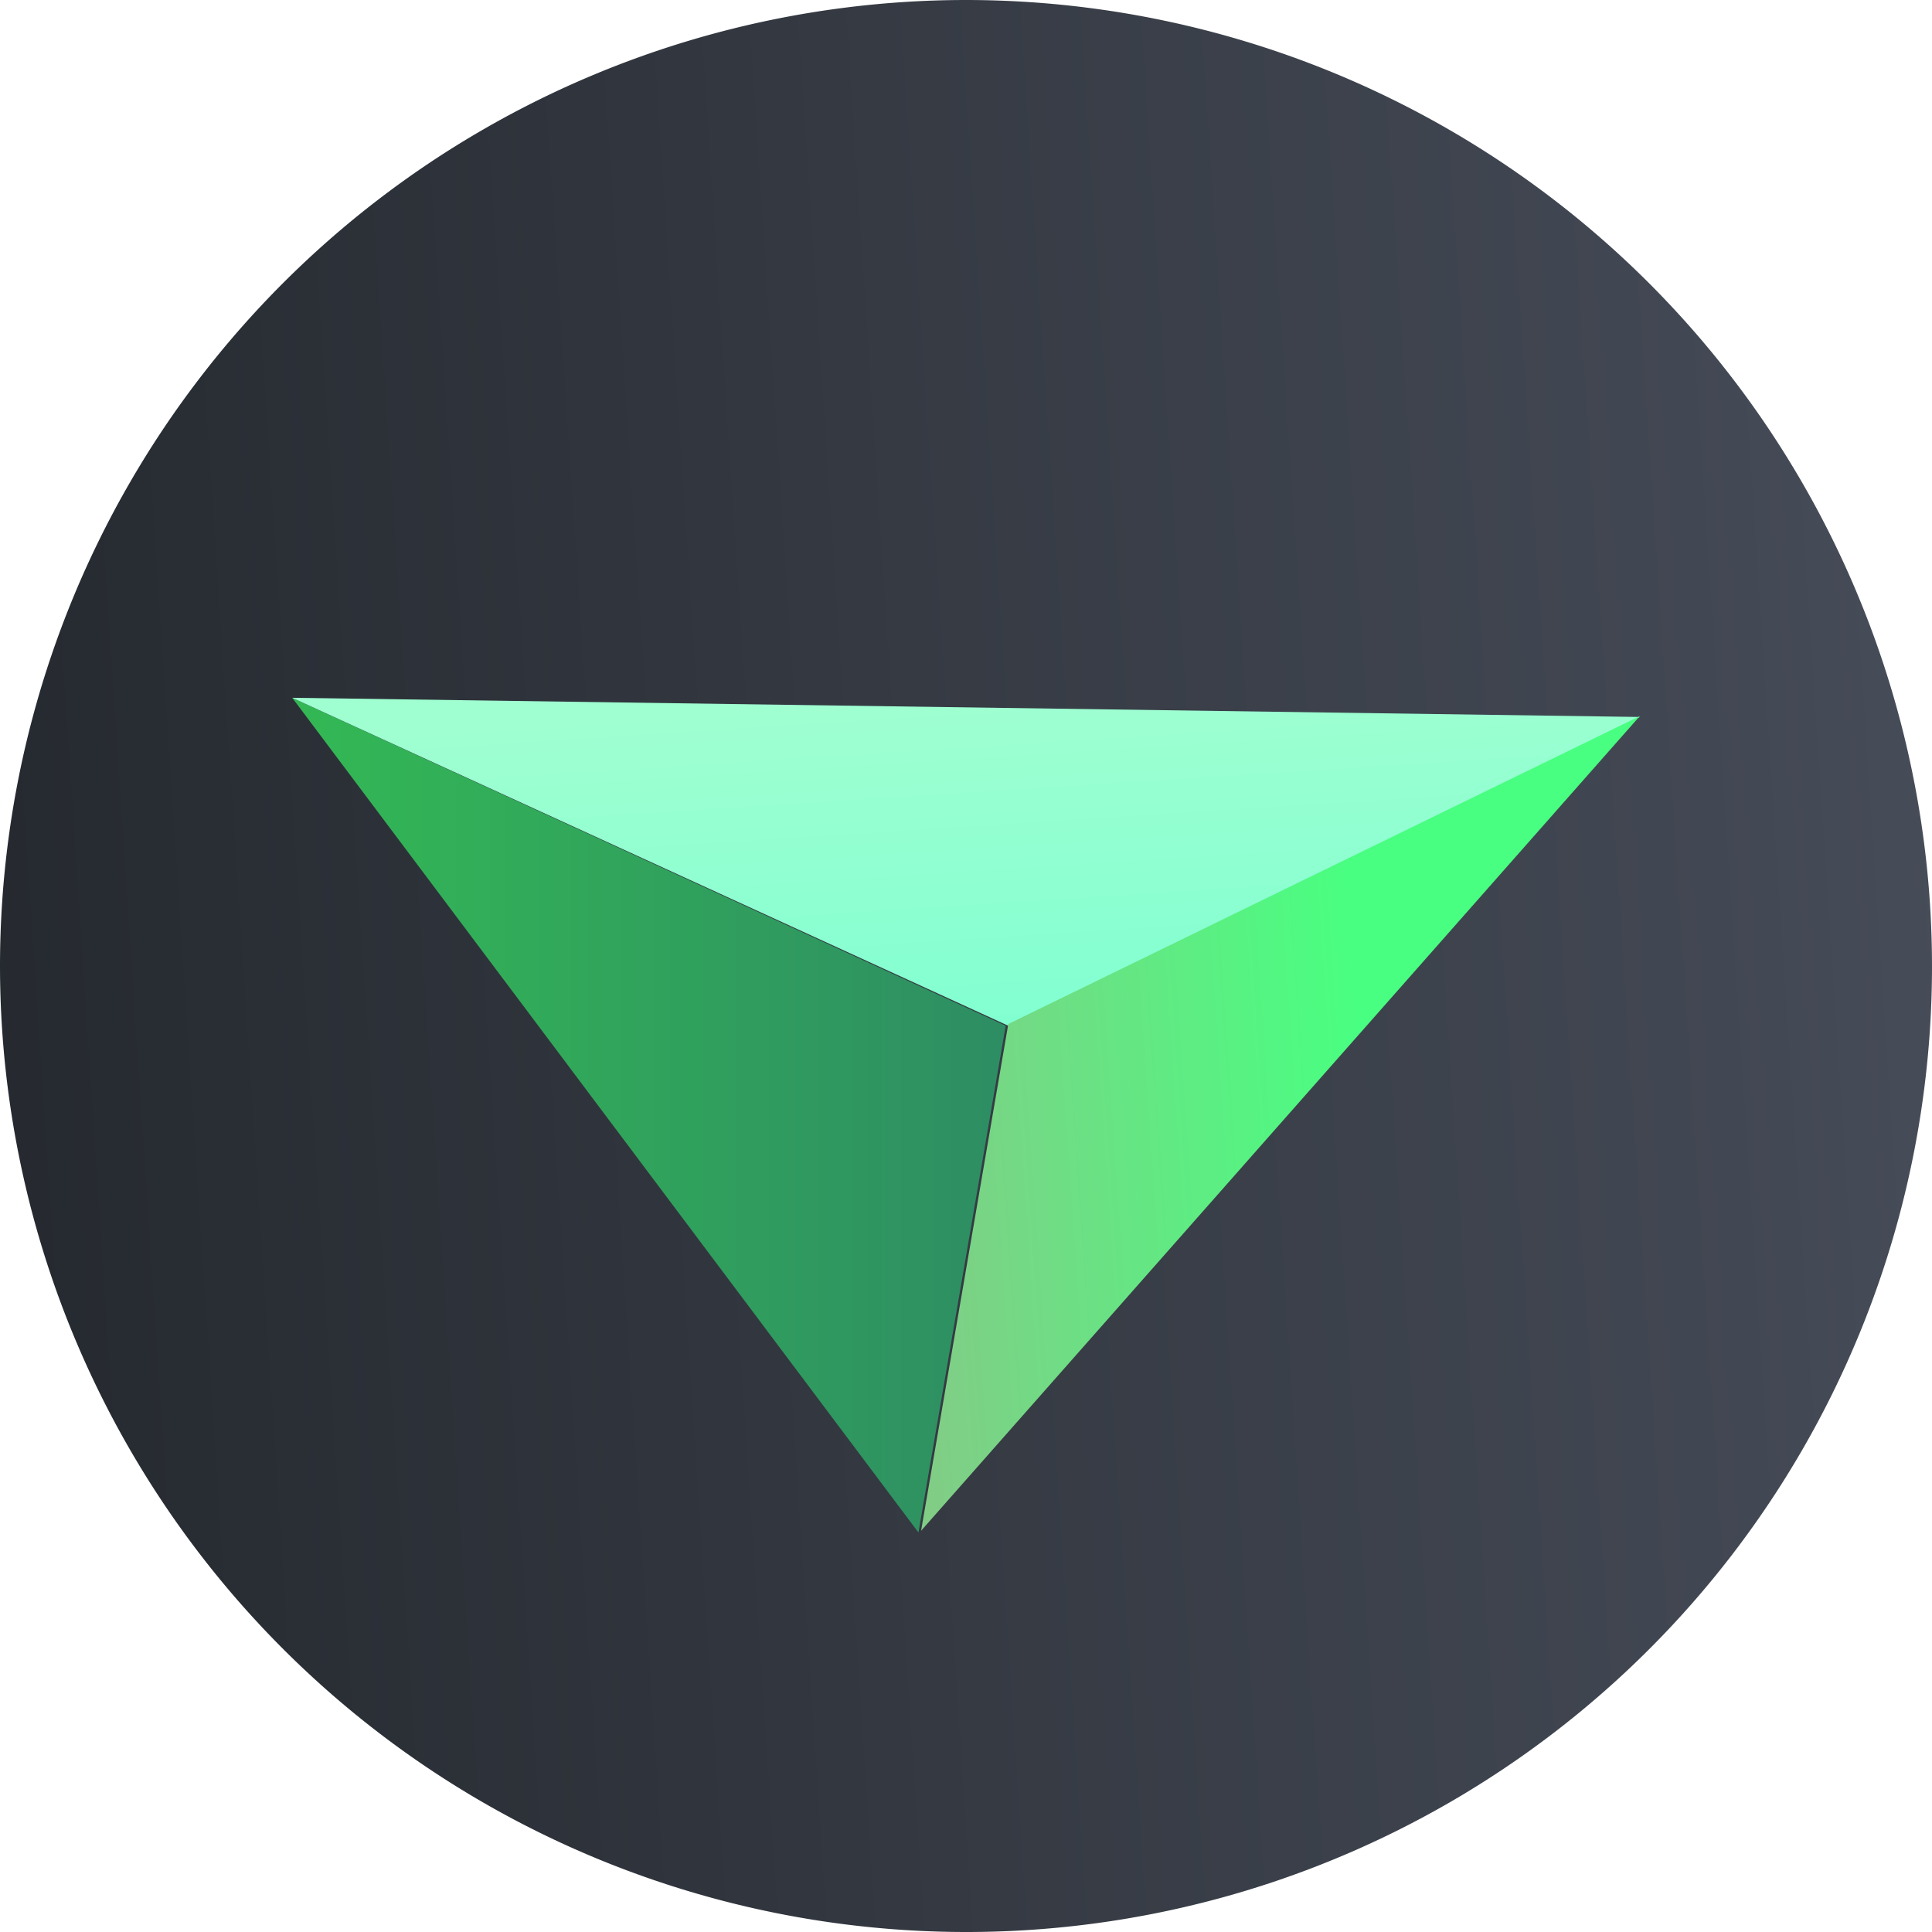<?xml version="1.0" encoding="UTF-8"?> <svg xmlns="http://www.w3.org/2000/svg" xmlns:xlink="http://www.w3.org/1999/xlink" id="Енот_Портал" data-name="Енот/Портал" viewBox="0 0 22.15 22.15"> <defs> <style>.cls-1{fill:url(#Безымянный_градиент_13);}.cls-2{fill:url(#Безымянный_градиент_17);}.cls-3{fill:url(#Безымянный_градиент_16);}.cls-4{fill:url(#Безымянный_градиент_15);}</style> <linearGradient id="Безымянный_градиент_13" x1="-0.95" y1="1886.08" x2="22.36" y2="1887.62" gradientTransform="matrix(1, 0, 0, -1, 0, 1897.95)" gradientUnits="userSpaceOnUse"> <stop offset="0" stop-color="#24282e"></stop> <stop offset="1" stop-color="#464c58"></stop> </linearGradient> <linearGradient id="Безымянный_градиент_17" x1="3.35" y1="1885.18" x2="11.56" y2="1885.18" gradientTransform="matrix(1, 0, 0, -1, 0, 1897.95)" gradientUnits="userSpaceOnUse"> <stop offset="0.01" stop-color="#33b855"></stop> <stop offset="1" stop-color="#2e8d63"></stop> </linearGradient> <linearGradient id="Безымянный_градиент_16" x1="11.32" y1="1886.07" x2="11.07" y2="1889.97" gradientTransform="matrix(1, 0, 0, -1, 0, 1897.95)" gradientUnits="userSpaceOnUse"> <stop offset="0.01" stop-color="#81ffd1"></stop> <stop offset="1" stop-color="#9fffd1"></stop> </linearGradient> <linearGradient id="Безымянный_градиент_15" x1="15.72" y1="1885.14" x2="10.39" y2="1884.77" gradientTransform="matrix(1, 0, 0, -1, 0, 1897.95)" gradientUnits="userSpaceOnUse"> <stop offset="0.01" stop-color="#49ff81"></stop> <stop offset="1" stop-color="#81cd86"></stop> </linearGradient> </defs> <path class="cls-1" d="M11.08,0h0A11.08,11.08,0,0,1,22.15,11.08h0A11.07,11.07,0,0,1,11.08,22.15h0A11.08,11.08,0,0,1,0,11.08H0A11.08,11.08,0,0,1,11.08,0Z"></path> <path class="cls-2" d="M3.35,8l7.18,9.57,1-5.81Z"></path> <path class="cls-3" d="M18.8,8.22,3.35,8l8.21,3.76Z"></path> <path class="cls-4" d="M11.56,11.74l-1,5.81L18.8,8.21Z"></path> </svg> 